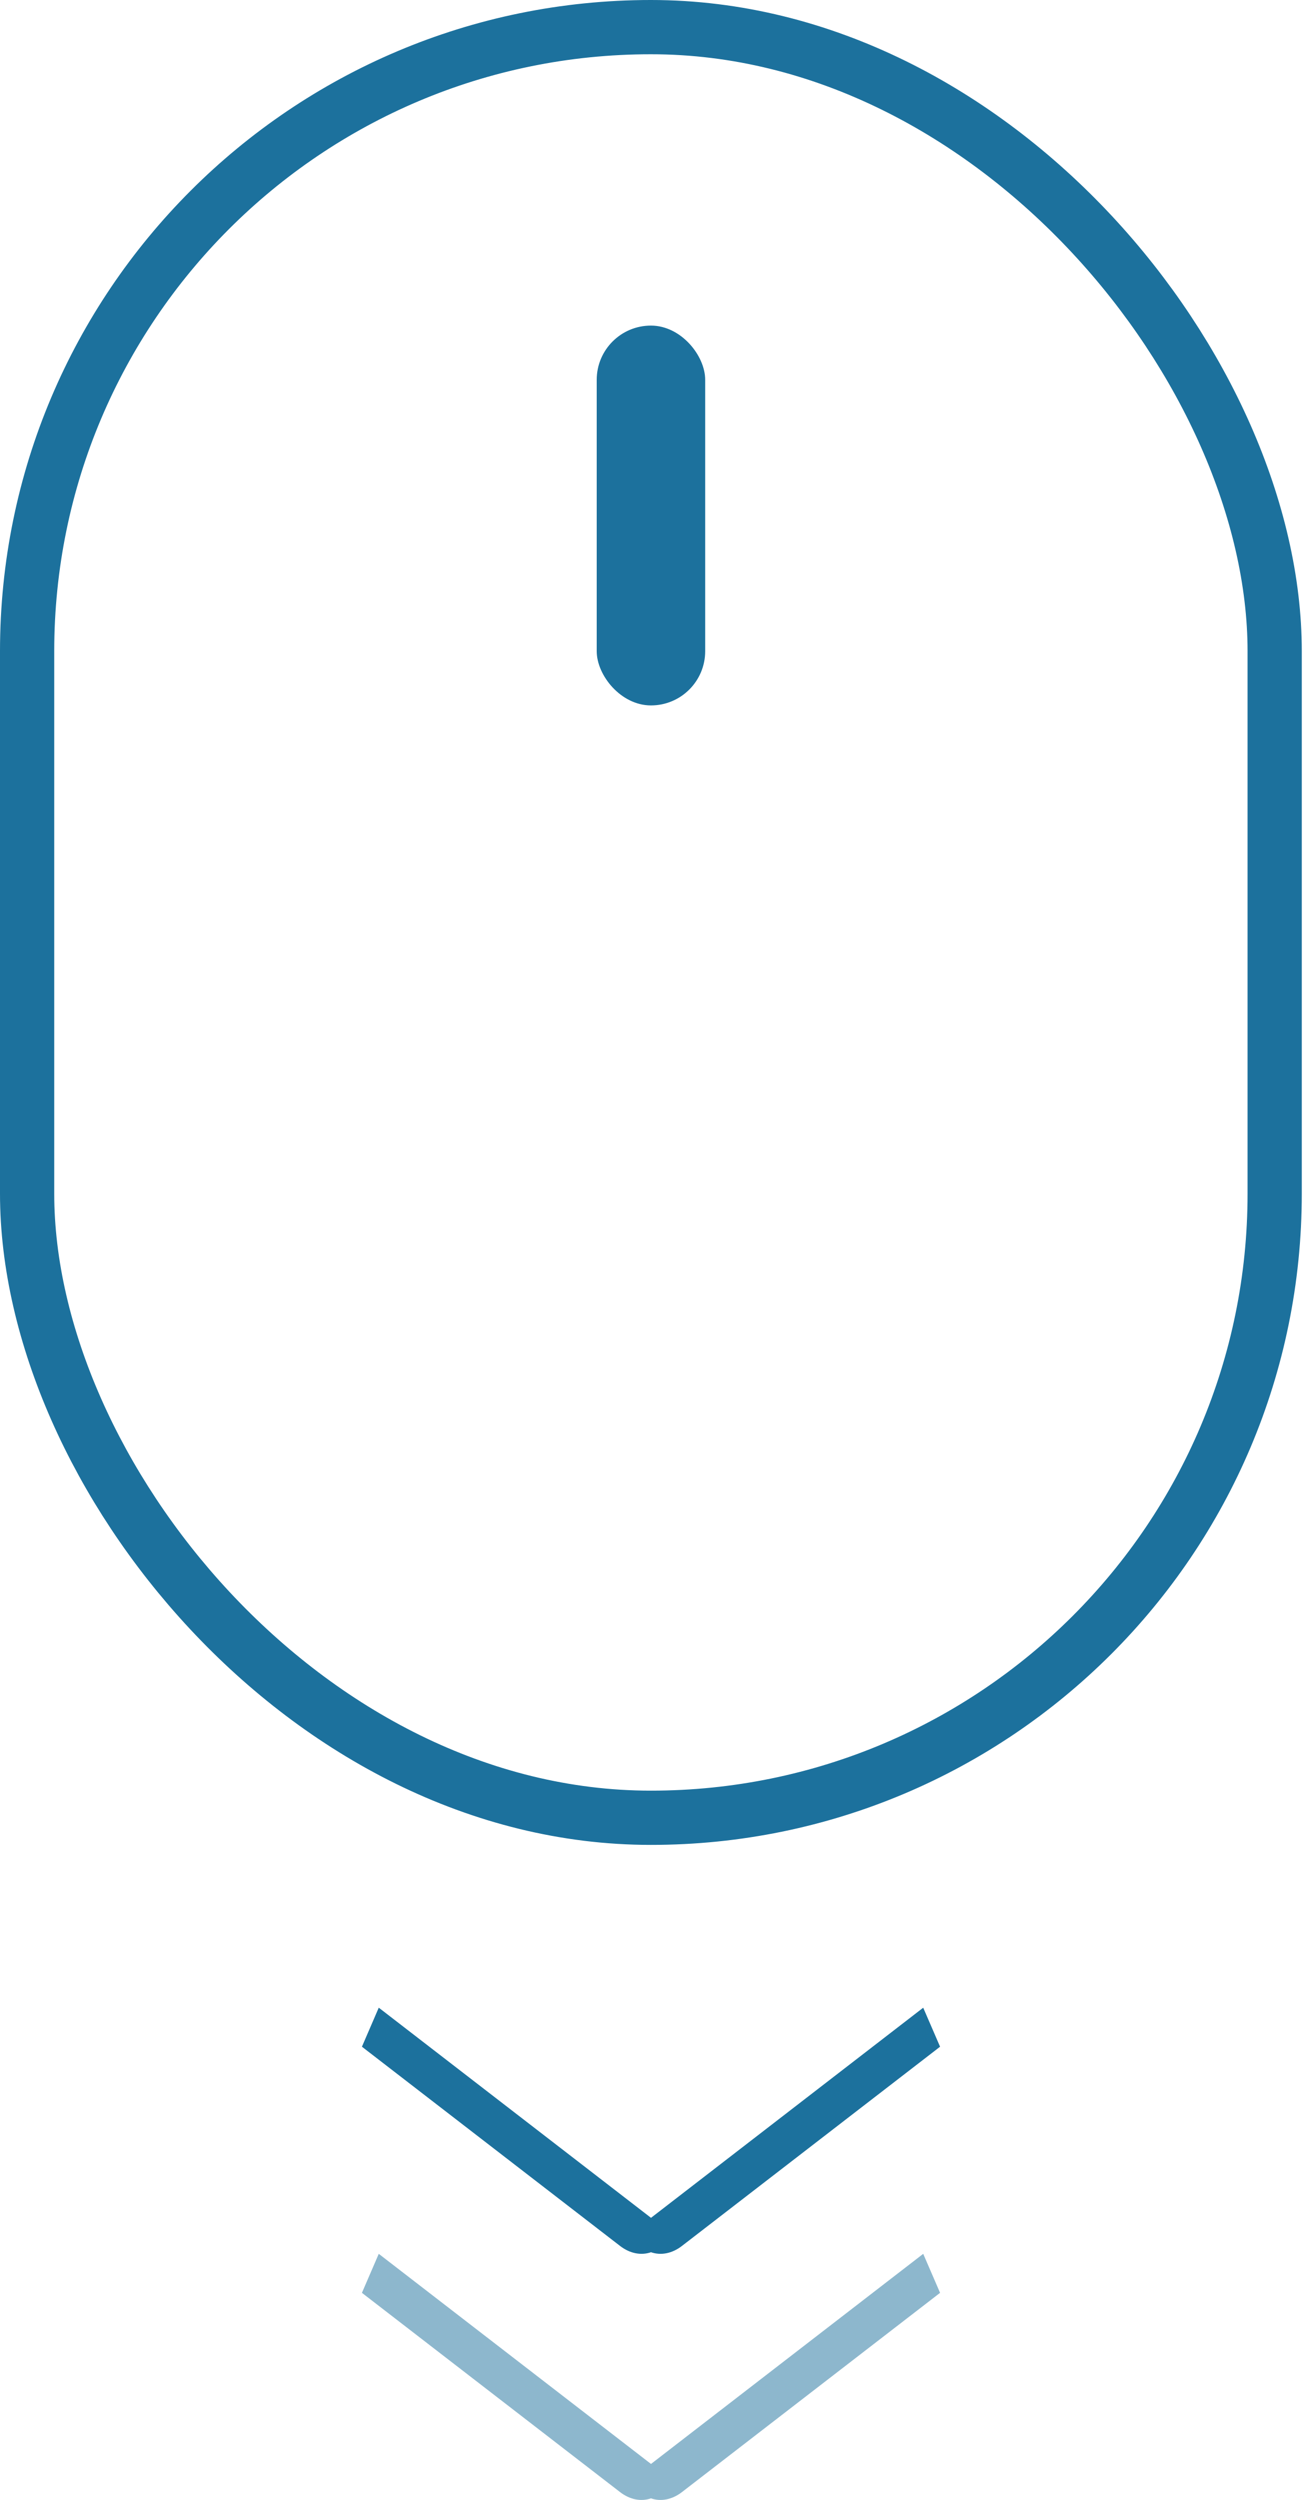 <svg width="42" height="80" viewBox="0 0 42 80" fill="none" xmlns="http://www.w3.org/2000/svg">
<rect x="19.102" y="10.419" width="3.473" height="12.155" rx="1.736" fill="#1C719D"/>
<rect x="0.868" y="0.868" width="39.937" height="57.302" rx="19.969" stroke="#1C719D" stroke-width="1.736"/>
<path fill-rule="evenodd" clip-rule="evenodd" d="M20.84 70.972L12.125 64.247L11.586 65.496L19.85 71.872C20.171 72.12 20.53 72.18 20.84 72.073C21.149 72.18 21.508 72.121 21.83 71.872L30.094 65.496L29.554 64.248L20.84 70.972Z" fill="#1C719D"/>
<path opacity="0.5" fill-rule="evenodd" clip-rule="evenodd" d="M20.84 78.848L12.125 72.124L11.586 73.372L19.85 79.749C20.171 79.997 20.53 80.056 20.84 79.949C21.149 80.056 21.508 79.997 21.83 79.749L30.094 73.372L29.554 72.124L20.84 78.848Z" fill="#1C719D"/>
</svg>
